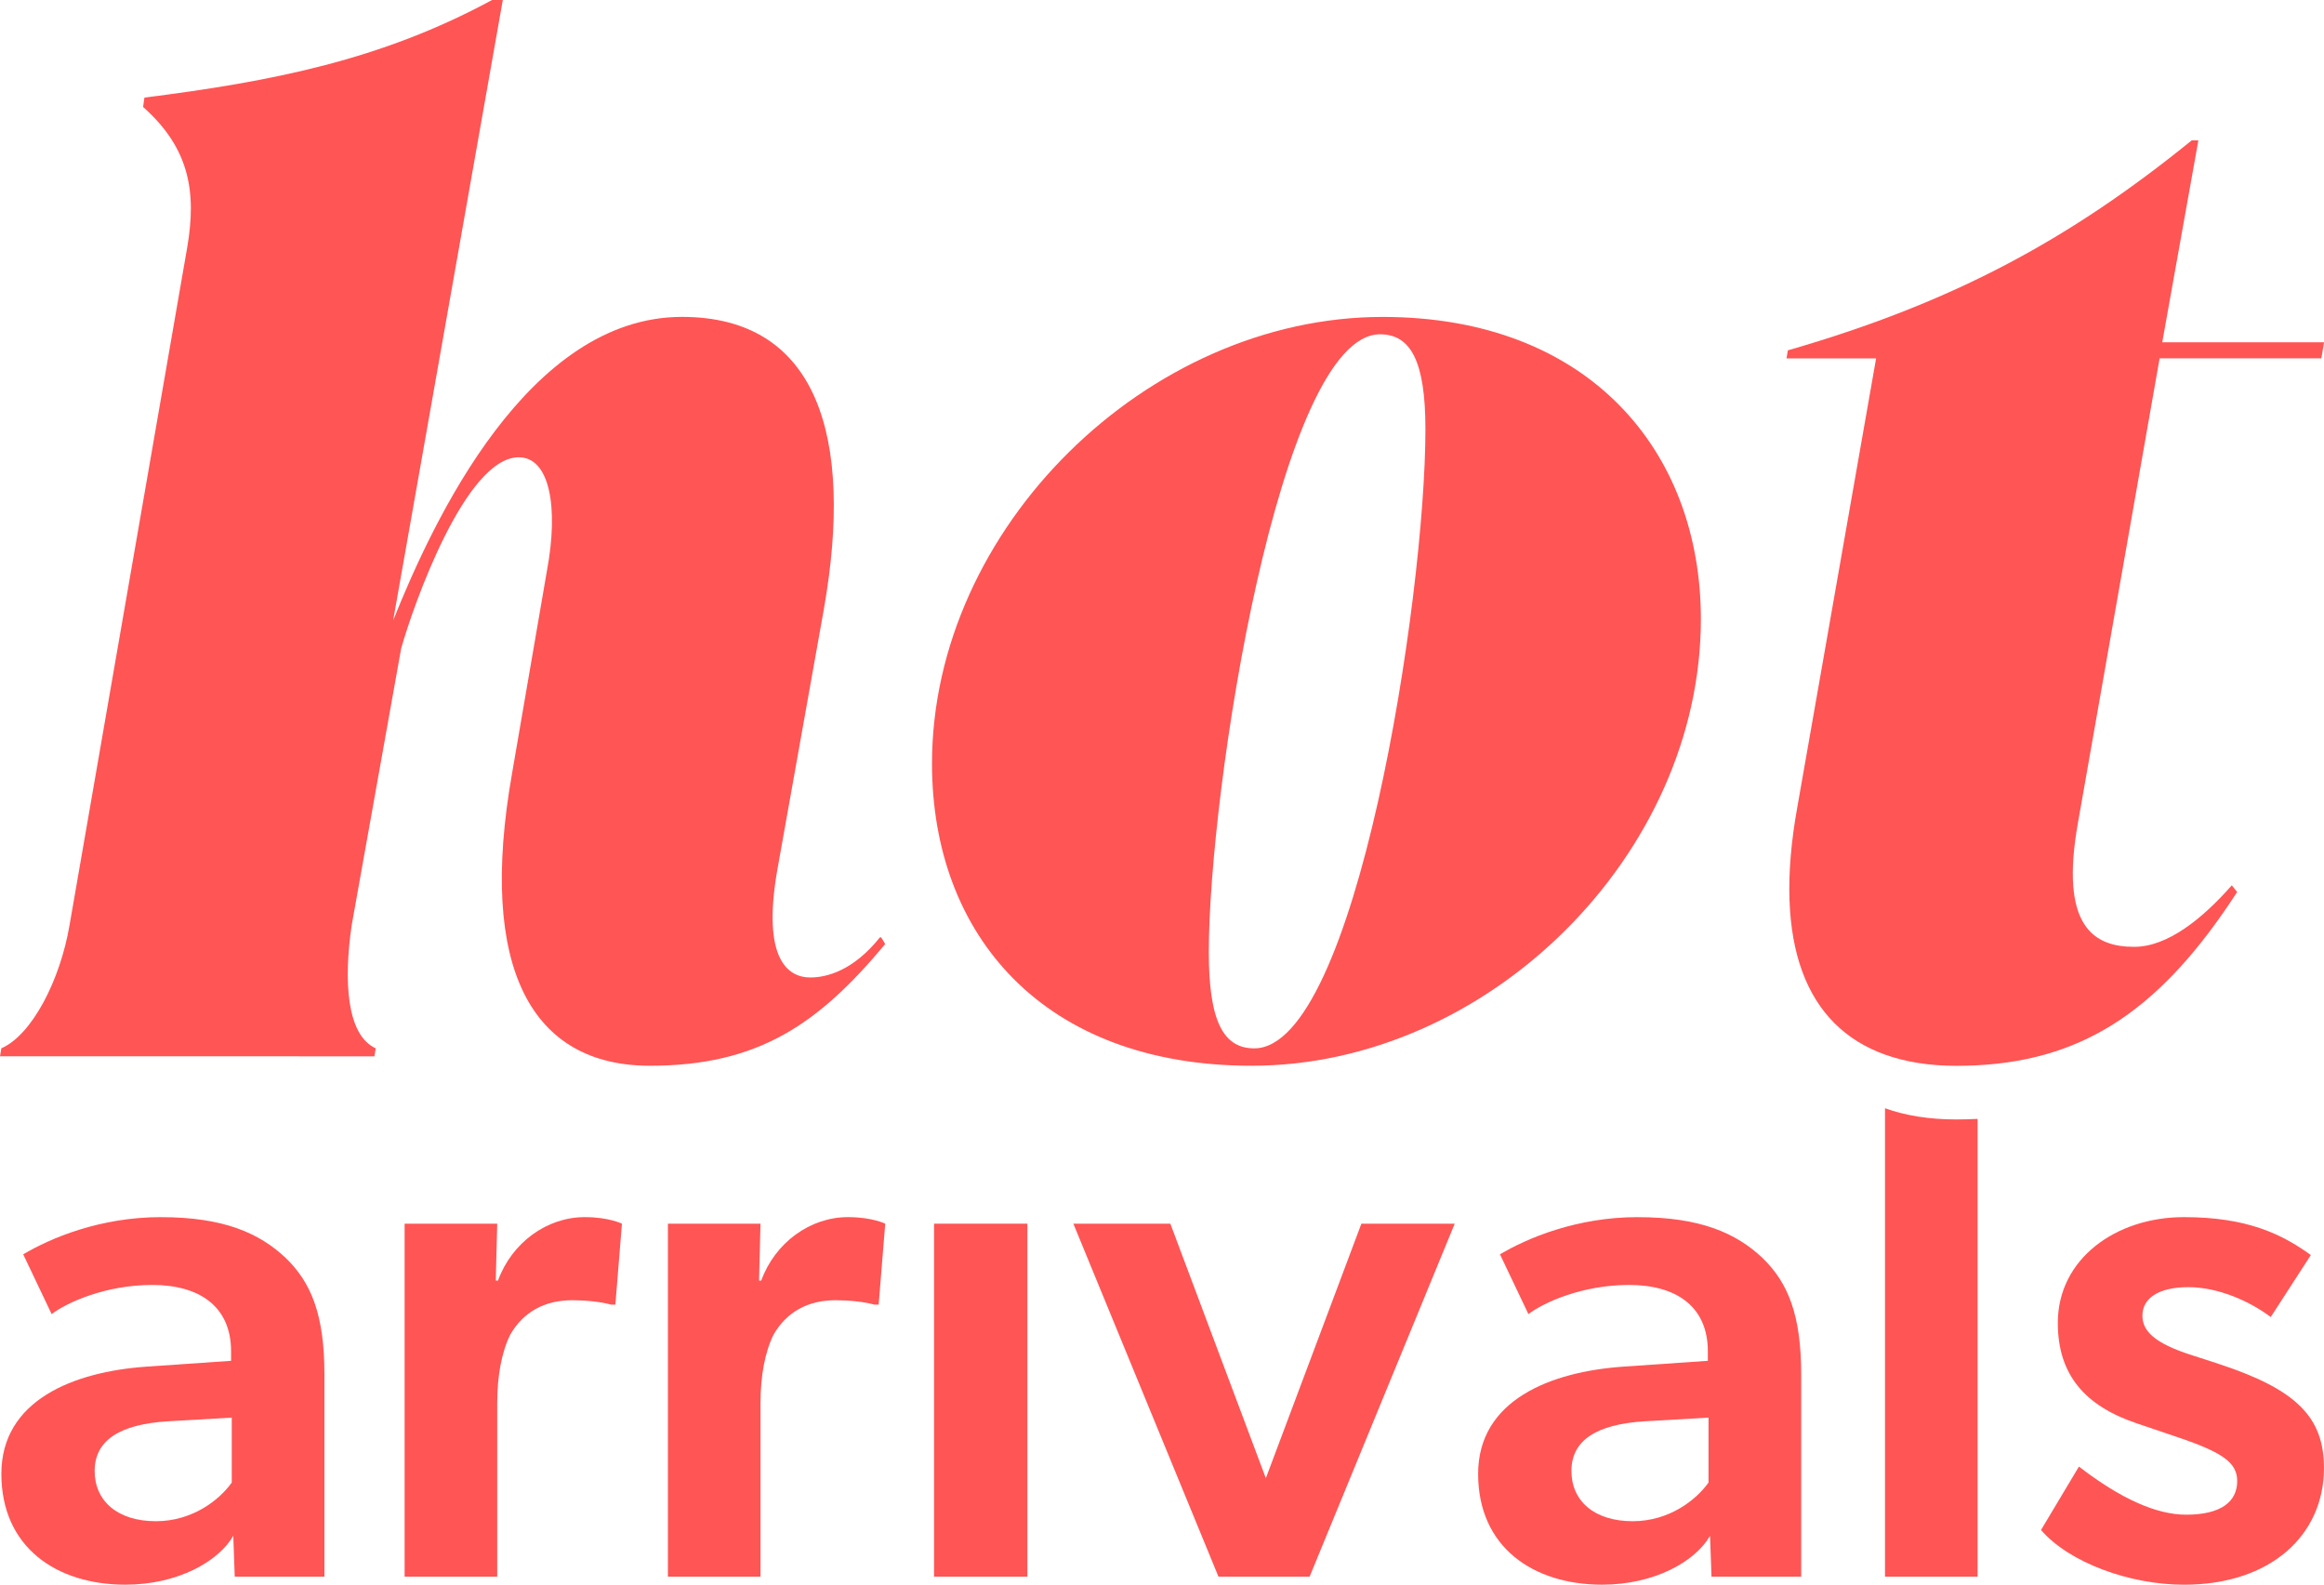 <?xml version="1.0" encoding="UTF-8"?><svg id="Laag_1" xmlns="http://www.w3.org/2000/svg" viewBox="0 0 577.71 393.92"><defs><style>.cls-1{fill:#f55;stroke-width:0px;}</style></defs><path class="cls-1" d="m219.05,233.01l1,1.66c-16.62,19.94-31.58,30.25-58.5,30.25-29.25,0-42.88-23.93-34.24-72.8l8.64-50.19c2.99-15.96.66-28.26-6.98-28.26-13.3,0-26.26,36.9-29.25,47.53l-12.3,68.81c-1.99,13.63-1.33,27.26,5.98,30.58l-.33,1.99H0l.33-1.99c7.64-3.33,14.63-16.95,16.95-30.58L46.54,61.49c2.33-13.63.66-24.6-10.97-34.9l.33-2.33c31.58-3.99,58.84-9.31,86.43-24.27h2.66l-27.26,154.24c9.97-24.93,33.57-75.46,71.8-75.46,33.57,0,42.88,29.58,35.24,72.8l-11.63,65.15c-3.66,21.61,2.66,26.26,8.31,26.26,3.99,0,10.64-1.66,17.28-9.97h.33Z"/><path class="cls-1" d="m231.68,189.8c0-58.5,53.52-111.02,112.02-111.02,51.19,0,79.11,33.24,79.11,75.12,0,58.5-52.85,111.02-111.69,111.02-51.86,0-79.44-32.58-79.44-75.12Zm122.66-83.1c0-16.95-3.66-23.6-11.3-23.6-24.93,0-42.55,113.35-42.55,153.57,0,17.28,3.66,23.93,11.3,23.93,25.26,0,42.55-112.02,42.55-153.9Z"/><path class="cls-1" d="m40.03,302.55c-15.23,0-27.55,5.26-34.26,9.25l7.07,14.86c3.81-2.9,13.41-7.25,25.02-7.25s19.58,5.26,19.58,16.5v2.36l-21.03,1.45c-18.13,1.27-36.07,8.34-36.07,26.65s13.78,27.55,30.82,27.55c13.05,0,23.2-5.8,26.83-12.15l.36,10.15h22.3v-50.21c0-14.86-3.26-22.84-9.61-29-6.53-6.16-15.41-10.15-31-10.15Zm17.58,65.98c-3.08,4.35-9.79,9.61-18.85,9.61-9.61,0-15.23-5.08-15.23-12.51s5.98-11.6,18.31-12.33l15.77-.91v16.13Z"/><path class="cls-1" d="m123.78,318.32h-.54l.36-14.14h-23.02v87.74h23.02v-43.15c0-6.71,1.09-12.69,3.26-17.04,3.26-5.62,8.52-8.52,15.41-8.52,3.08,0,7.07.36,9.61,1.09h1.09l1.63-20.12s-3.26-1.63-9.24-1.63c-9.43,0-18.13,6.35-21.57,15.77Z"/><path class="cls-1" d="m189.23,318.32h-.54l.36-14.14h-23.02v87.74h23.02v-43.15c0-6.71,1.09-12.69,3.26-17.04,3.26-5.62,8.52-8.52,15.41-8.52,3.08,0,7.07.36,9.61,1.09h1.09l1.63-20.12s-3.26-1.63-9.25-1.63c-9.43,0-18.13,6.35-21.57,15.77Z"/><rect class="cls-1" x="232.19" y="304.18" width="23.2" height="87.74"/><polygon class="cls-1" points="314.67 367.45 290.93 304.18 266.82 304.18 302.89 391.92 325.55 391.92 361.62 304.18 338.42 304.18 314.67 367.45"/><path class="cls-1" d="m407.13,302.55c-15.23,0-27.55,5.26-34.26,9.25l7.07,14.86c3.81-2.9,13.41-7.25,25.02-7.25s19.58,5.26,19.58,16.5v2.36l-21.03,1.45c-18.13,1.27-36.07,8.34-36.07,26.65s13.78,27.55,30.82,27.55c13.05,0,23.2-5.8,26.83-12.15l.36,10.15h22.3v-50.21c0-14.86-3.26-22.84-9.61-29-6.53-6.16-15.41-10.15-31-10.15Zm17.58,65.98c-3.08,4.35-9.79,9.61-18.85,9.61-9.61,0-15.23-5.08-15.23-12.51s5.98-11.6,18.31-12.33l15.77-.91v16.13Z"/><path class="cls-1" d="m468.58,275.49v116.43h23.02v-113.79c-1.73.09-3.5.14-5.3.14-6.66,0-12.58-.94-17.72-2.78Z"/><path class="cls-1" d="m536.83,89.08h40.22l.67-3.99h-40.22l8.98-50.19h-1.66c-29.92,24.27-58.84,40.22-100.39,52.19l-.33,2h22.27l-19.61,111.69c-6.07,33.75,2.11,54.31,21.84,61.38,5.14,1.84,11.05,2.78,17.72,2.78,1.81,0,3.57-.05,5.3-.14,27.32-1.47,46.06-14.63,64.5-43.07l-1.33-1.66c-7.31,8.31-15.96,15.29-24.27,15.29-9.97,0-18.61-4.99-13.96-30.91l20.28-115.34Z"/><path class="cls-1" d="m551.42,338.99l-6.16-1.99c-9.79-3.08-12.69-6.16-12.69-9.97,0-4.17,3.81-7.07,11.42-7.07s15.41,3.62,20.48,7.43l9.97-15.41c-7.25-5.26-15.95-9.43-31.54-9.43-16.86,0-31.36,10.33-31.36,26.29,0,12.87,6.71,20.66,19.76,25.02l10.15,3.44c11.24,3.81,14.68,6.34,14.68,10.88,0,5.08-3.99,8.34-12.69,8.34-7.43,0-16.31-3.99-26.65-11.96l-9.43,15.77c7.07,8.16,22.12,13.6,35.53,13.6,21.57,0,34.81-12.33,34.81-29.01,0-12.69-6.89-19.58-26.29-25.92Z"/></svg>